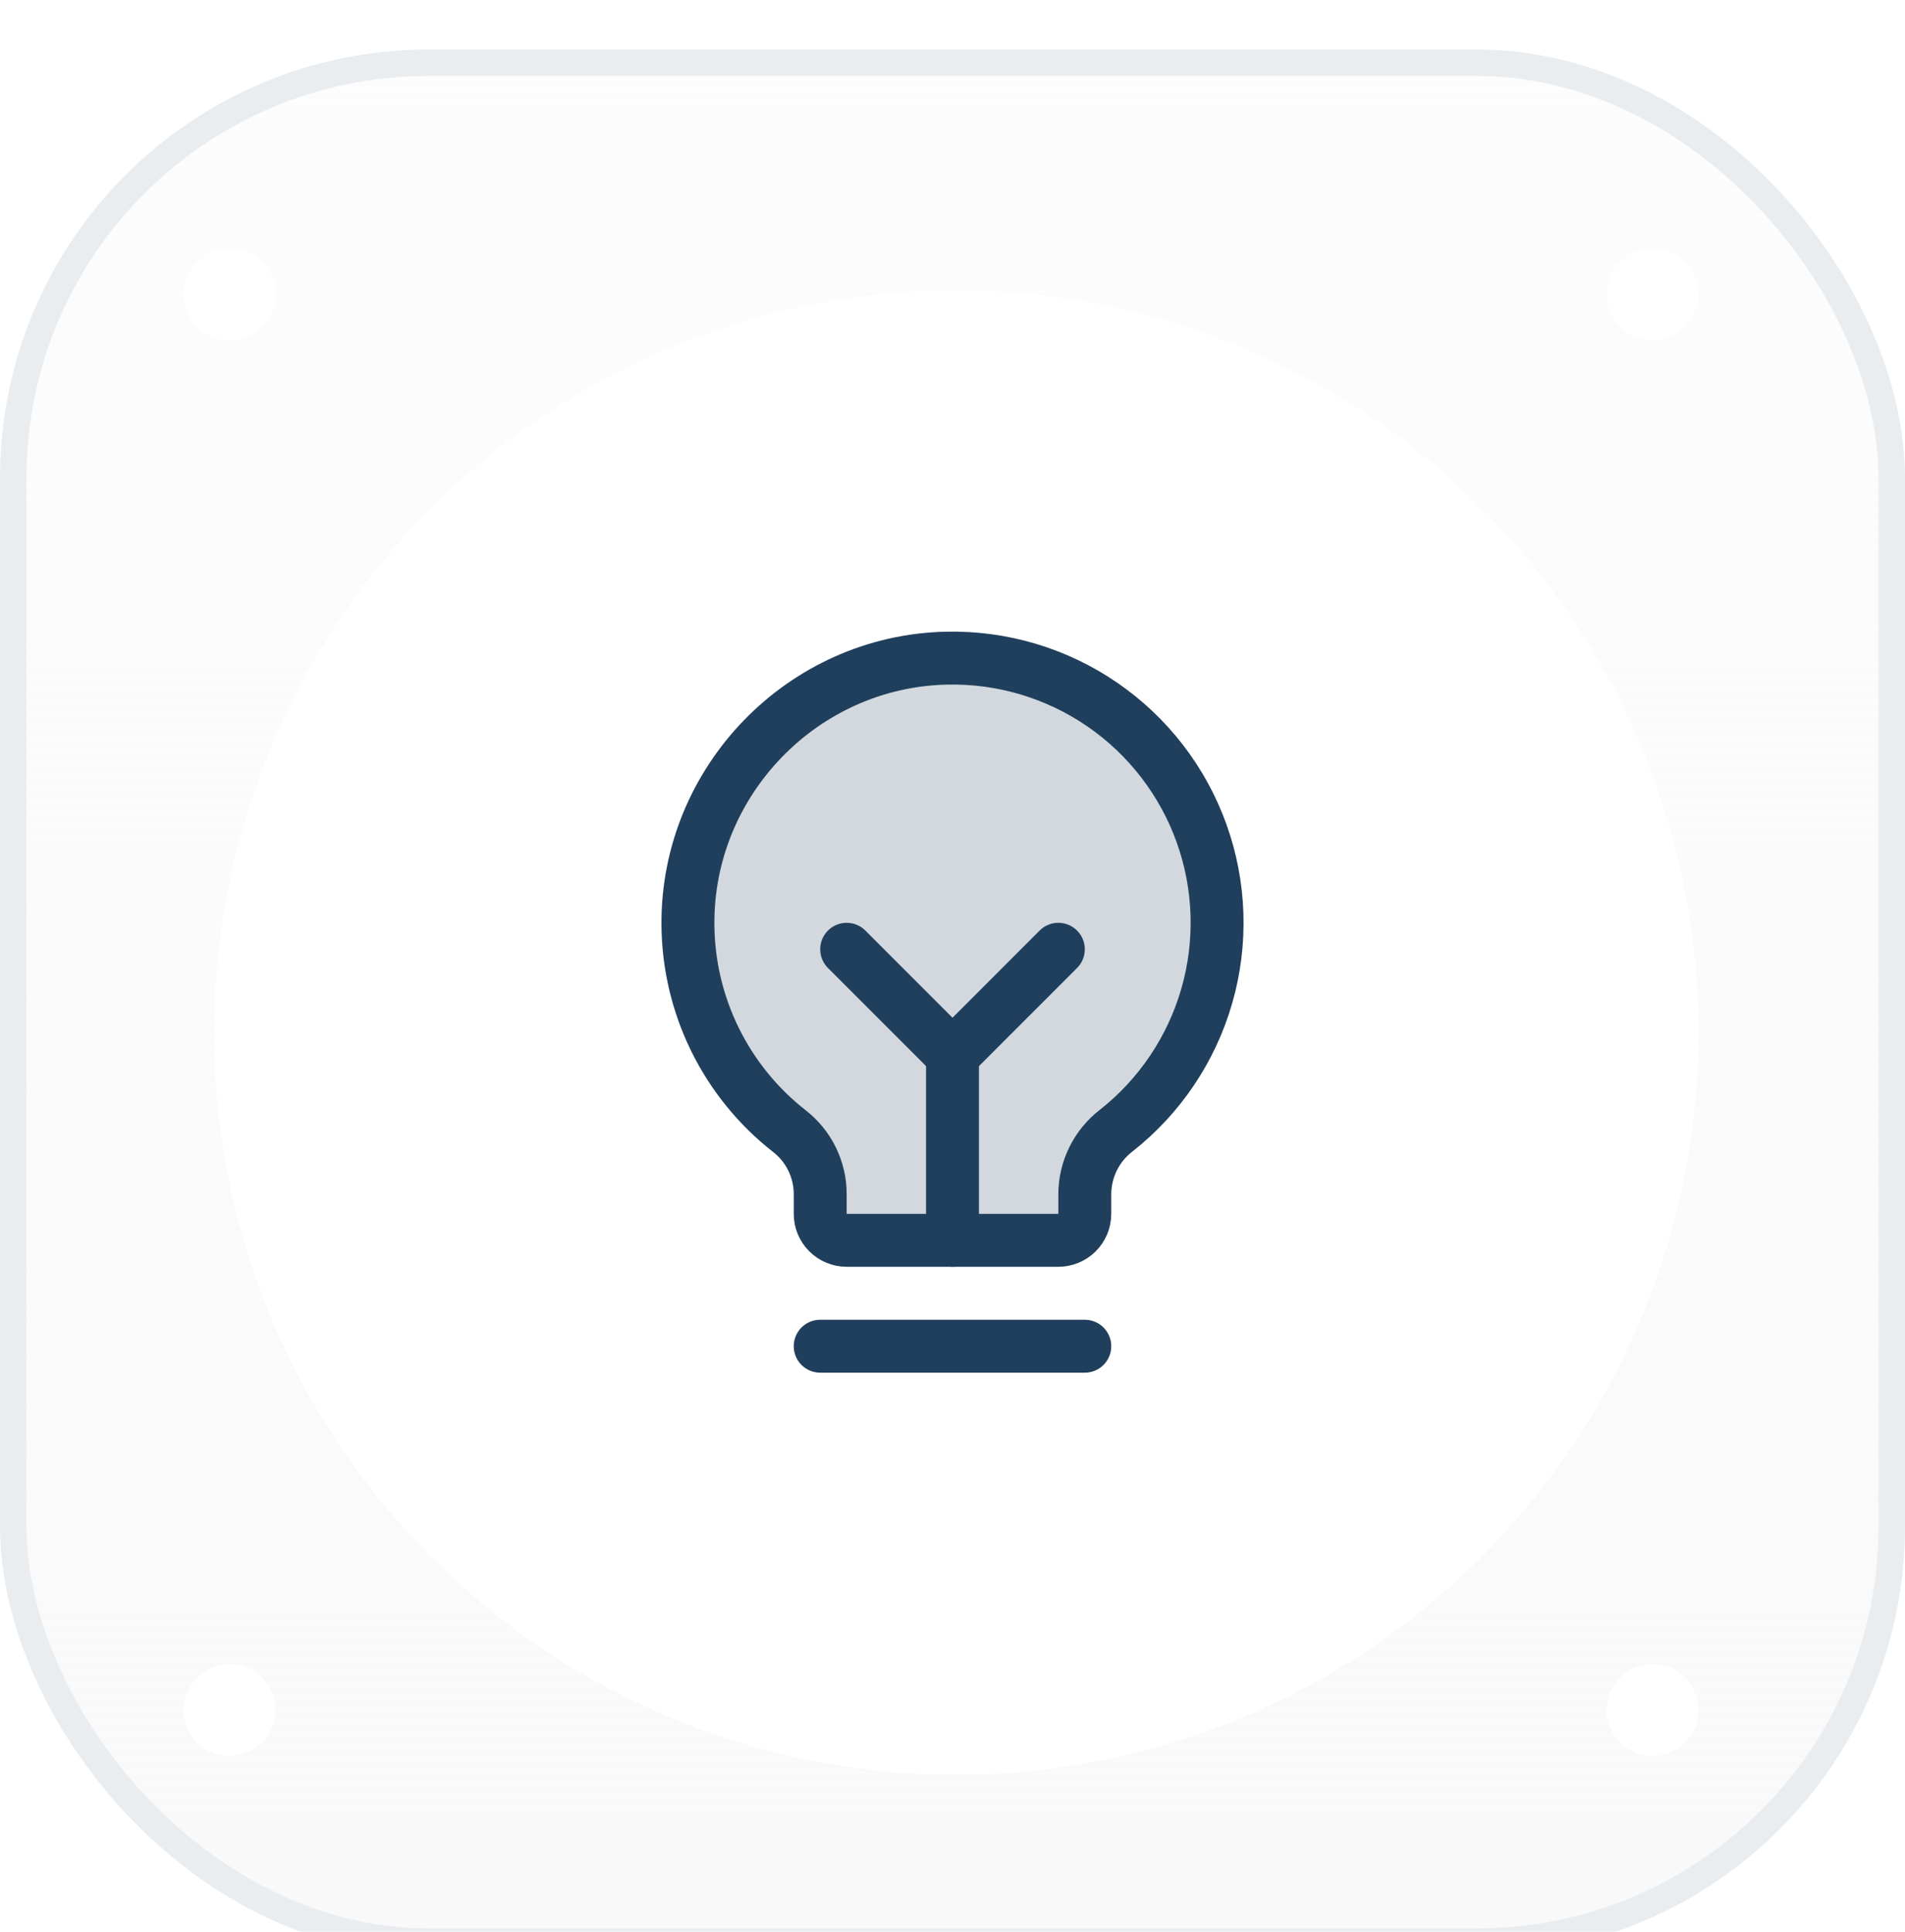 <svg width="72" height="73" viewBox="0 0 72 73" fill="none" xmlns="http://www.w3.org/2000/svg">
<g filter="url(#filter0_i_11021_6703)">
<rect y="0.715" width="72" height="72" rx="16.193" fill="url(#paint0_linear_11021_6703)"/>
<rect x="0.5" y="1.215" width="71" height="71" rx="15.693" stroke="#EAEDF0"/>
<g filter="url(#filter1_d_11021_6703)">
<circle cx="36.142" cy="36.861" r="28.048" fill="white"/>
</g>
<g filter="url(#filter2_di_11021_6703)">
<circle cx="9.254" cy="63.462" r="1.735" fill="white"/>
</g>
<g filter="url(#filter3_di_11021_6703)">
<circle cx="9.254" cy="9.967" r="1.735" fill="white"/>
</g>
<g filter="url(#filter4_di_11021_6703)">
<circle cx="63.036" cy="63.462" r="1.735" fill="white"/>
</g>
<g filter="url(#filter5_di_11021_6703)">
<circle cx="63.036" cy="9.967" r="1.735" fill="white"/>
</g>
<g clip-path="url(#clip0_11021_6703)">
<path opacity="0.2" d="M29.838 41.589C28.649 40.66 27.686 39.474 27.021 38.12C26.357 36.766 26.008 35.279 26 33.77C25.97 28.35 30.34 23.839 35.759 23.714C37.859 23.663 39.922 24.275 41.654 25.462C43.387 26.65 44.702 28.353 45.412 30.33C46.122 32.307 46.192 34.457 45.611 36.476C45.03 38.495 43.829 40.279 42.176 41.576C41.812 41.859 41.517 42.221 41.313 42.634C41.109 43.048 41.002 43.503 41 43.964V44.714C41 44.979 40.895 45.233 40.707 45.421C40.52 45.608 40.265 45.714 40 45.714H32C31.735 45.714 31.481 45.608 31.293 45.421C31.105 45.233 31 44.979 31 44.714V43.964C31 43.506 30.895 43.054 30.693 42.642C30.492 42.23 30.199 41.87 29.838 41.589Z" fill="#1F3F5C"/>
<path d="M31 49.715H41" stroke="#1F3F5C" stroke-width="2" stroke-linecap="round" stroke-linejoin="round"/>
<path d="M36 45.715V38.715" stroke="#1F3F5C" stroke-width="2" stroke-linecap="round" stroke-linejoin="round"/>
<path d="M32 34.715L36 38.715L40 34.715" stroke="#1F3F5C" stroke-width="2" stroke-linecap="round" stroke-linejoin="round"/>
<path d="M29.838 41.589C28.649 40.66 27.686 39.474 27.021 38.12C26.357 36.766 26.008 35.279 26 33.77C25.97 28.35 30.34 23.839 35.759 23.714C37.859 23.663 39.922 24.275 41.654 25.462C43.387 26.65 44.702 28.353 45.412 30.33C46.122 32.307 46.192 34.457 45.611 36.476C45.03 38.495 43.829 40.279 42.176 41.576C41.812 41.859 41.517 42.221 41.313 42.634C41.109 43.048 41.002 43.503 41 43.964V44.714C41 44.979 40.895 45.233 40.707 45.421C40.52 45.608 40.265 45.714 40 45.714H32C31.735 45.714 31.481 45.608 31.293 45.421C31.105 45.233 31 44.979 31 44.714V43.964C31 43.506 30.895 43.054 30.693 42.642C30.492 42.23 30.199 41.87 29.838 41.589Z" stroke="#1F3F5C" stroke-width="2" stroke-linecap="round" stroke-linejoin="round"/>
</g>
</g>
<defs>
<filter id="filter0_i_11021_6703" x="0" y="0.715" width="72" height="73.157" filterUnits="userSpaceOnUse" color-interpolation-filters="sRGB">
<feFlood flood-opacity="0" result="BackgroundImageFix"/>
<feBlend mode="normal" in="SourceGraphic" in2="BackgroundImageFix" result="shape"/>
<feColorMatrix in="SourceAlpha" type="matrix" values="0 0 0 0 0 0 0 0 0 0 0 0 0 0 0 0 0 0 127 0" result="hardAlpha"/>
<feOffset dy="1.157"/>
<feGaussianBlur stdDeviation="1.157"/>
<feComposite in2="hardAlpha" operator="arithmetic" k2="-1" k3="1"/>
<feColorMatrix type="matrix" values="0 0 0 0 1 0 0 0 0 1 0 0 0 0 1 0 0 0 0.25 0"/>
<feBlend mode="normal" in2="shape" result="effect1_innerShadow_11021_6703"/>
</filter>
<filter id="filter1_d_11021_6703" x="7.094" y="8.812" width="58.098" height="58.097" filterUnits="userSpaceOnUse" color-interpolation-filters="sRGB">
<feFlood flood-opacity="0" result="BackgroundImageFix"/>
<feColorMatrix in="SourceAlpha" type="matrix" values="0 0 0 0 0 0 0 0 0 0 0 0 0 0 0 0 0 0 127 0" result="hardAlpha"/>
<feOffset dy="1"/>
<feGaussianBlur stdDeviation="0.5"/>
<feComposite in2="hardAlpha" operator="out"/>
<feColorMatrix type="matrix" values="0 0 0 0 0 0 0 0 0 0.447 0 0 0 0 0.871 0 0 0 0.1 0"/>
<feBlend mode="normal" in2="BackgroundImageFix" result="effect1_dropShadow_11021_6703"/>
<feBlend mode="normal" in="SourceGraphic" in2="effect1_dropShadow_11021_6703" result="shape"/>
</filter>
<filter id="filter2_di_11021_6703" x="5.785" y="60.57" width="5.782" height="5.783" filterUnits="userSpaceOnUse" color-interpolation-filters="sRGB">
<feFlood flood-opacity="0" result="BackgroundImageFix"/>
<feColorMatrix in="SourceAlpha" type="matrix" values="0 0 0 0 0 0 0 0 0 0 0 0 0 0 0 0 0 0 127 0" result="hardAlpha"/>
<feMorphology radius="0.289" operator="dilate" in="SourceAlpha" result="effect1_dropShadow_11021_6703"/>
<feOffset dx="-0.578"/>
<feGaussianBlur stdDeviation="0.434"/>
<feComposite in2="hardAlpha" operator="out"/>
<feColorMatrix type="matrix" values="0 0 0 0 0 0 0 0 0 0.447 0 0 0 0 0.871 0 0 0 0.1 0"/>
<feBlend mode="normal" in2="BackgroundImageFix" result="effect1_dropShadow_11021_6703"/>
<feBlend mode="normal" in="SourceGraphic" in2="effect1_dropShadow_11021_6703" result="shape"/>
<feColorMatrix in="SourceAlpha" type="matrix" values="0 0 0 0 0 0 0 0 0 0 0 0 0 0 0 0 0 0 127 0" result="hardAlpha"/>
<feOffset/>
<feGaussianBlur stdDeviation="0.116"/>
<feComposite in2="hardAlpha" operator="arithmetic" k2="-1" k3="1"/>
<feColorMatrix type="matrix" values="0 0 0 0 0 0 0 0 0 0 0 0 0 0 0 0 0 0 0.05 0"/>
<feBlend mode="normal" in2="shape" result="effect2_innerShadow_11021_6703"/>
</filter>
<filter id="filter3_di_11021_6703" x="5.785" y="7.076" width="5.782" height="5.783" filterUnits="userSpaceOnUse" color-interpolation-filters="sRGB">
<feFlood flood-opacity="0" result="BackgroundImageFix"/>
<feColorMatrix in="SourceAlpha" type="matrix" values="0 0 0 0 0 0 0 0 0 0 0 0 0 0 0 0 0 0 127 0" result="hardAlpha"/>
<feMorphology radius="0.289" operator="dilate" in="SourceAlpha" result="effect1_dropShadow_11021_6703"/>
<feOffset dx="-0.578"/>
<feGaussianBlur stdDeviation="0.434"/>
<feComposite in2="hardAlpha" operator="out"/>
<feColorMatrix type="matrix" values="0 0 0 0 0 0 0 0 0 0.447 0 0 0 0 0.871 0 0 0 0.1 0"/>
<feBlend mode="normal" in2="BackgroundImageFix" result="effect1_dropShadow_11021_6703"/>
<feBlend mode="normal" in="SourceGraphic" in2="effect1_dropShadow_11021_6703" result="shape"/>
<feColorMatrix in="SourceAlpha" type="matrix" values="0 0 0 0 0 0 0 0 0 0 0 0 0 0 0 0 0 0 127 0" result="hardAlpha"/>
<feOffset/>
<feGaussianBlur stdDeviation="0.116"/>
<feComposite in2="hardAlpha" operator="arithmetic" k2="-1" k3="1"/>
<feColorMatrix type="matrix" values="0 0 0 0 0 0 0 0 0 0 0 0 0 0 0 0 0 0 0.05 0"/>
<feBlend mode="normal" in2="shape" result="effect2_innerShadow_11021_6703"/>
</filter>
<filter id="filter4_di_11021_6703" x="59.566" y="60.57" width="5.782" height="5.783" filterUnits="userSpaceOnUse" color-interpolation-filters="sRGB">
<feFlood flood-opacity="0" result="BackgroundImageFix"/>
<feColorMatrix in="SourceAlpha" type="matrix" values="0 0 0 0 0 0 0 0 0 0 0 0 0 0 0 0 0 0 127 0" result="hardAlpha"/>
<feMorphology radius="0.289" operator="dilate" in="SourceAlpha" result="effect1_dropShadow_11021_6703"/>
<feOffset dx="-0.578"/>
<feGaussianBlur stdDeviation="0.434"/>
<feComposite in2="hardAlpha" operator="out"/>
<feColorMatrix type="matrix" values="0 0 0 0 0 0 0 0 0 0.447 0 0 0 0 0.871 0 0 0 0.1 0"/>
<feBlend mode="normal" in2="BackgroundImageFix" result="effect1_dropShadow_11021_6703"/>
<feBlend mode="normal" in="SourceGraphic" in2="effect1_dropShadow_11021_6703" result="shape"/>
<feColorMatrix in="SourceAlpha" type="matrix" values="0 0 0 0 0 0 0 0 0 0 0 0 0 0 0 0 0 0 127 0" result="hardAlpha"/>
<feOffset/>
<feGaussianBlur stdDeviation="0.116"/>
<feComposite in2="hardAlpha" operator="arithmetic" k2="-1" k3="1"/>
<feColorMatrix type="matrix" values="0 0 0 0 0 0 0 0 0 0 0 0 0 0 0 0 0 0 0.05 0"/>
<feBlend mode="normal" in2="shape" result="effect2_innerShadow_11021_6703"/>
</filter>
<filter id="filter5_di_11021_6703" x="59.566" y="7.076" width="5.782" height="5.783" filterUnits="userSpaceOnUse" color-interpolation-filters="sRGB">
<feFlood flood-opacity="0" result="BackgroundImageFix"/>
<feColorMatrix in="SourceAlpha" type="matrix" values="0 0 0 0 0 0 0 0 0 0 0 0 0 0 0 0 0 0 127 0" result="hardAlpha"/>
<feMorphology radius="0.289" operator="dilate" in="SourceAlpha" result="effect1_dropShadow_11021_6703"/>
<feOffset dx="-0.578"/>
<feGaussianBlur stdDeviation="0.434"/>
<feComposite in2="hardAlpha" operator="out"/>
<feColorMatrix type="matrix" values="0 0 0 0 0 0 0 0 0 0.447 0 0 0 0 0.871 0 0 0 0.1 0"/>
<feBlend mode="normal" in2="BackgroundImageFix" result="effect1_dropShadow_11021_6703"/>
<feBlend mode="normal" in="SourceGraphic" in2="effect1_dropShadow_11021_6703" result="shape"/>
<feColorMatrix in="SourceAlpha" type="matrix" values="0 0 0 0 0 0 0 0 0 0 0 0 0 0 0 0 0 0 127 0" result="hardAlpha"/>
<feOffset/>
<feGaussianBlur stdDeviation="0.116"/>
<feComposite in2="hardAlpha" operator="arithmetic" k2="-1" k3="1"/>
<feColorMatrix type="matrix" values="0 0 0 0 0 0 0 0 0 0 0 0 0 0 0 0 0 0 0.05 0"/>
<feBlend mode="normal" in2="shape" result="effect2_innerShadow_11021_6703"/>
</filter>
<linearGradient id="paint0_linear_11021_6703" x1="36" y1="0.715" x2="36" y2="72.715" gradientUnits="userSpaceOnUse">
<stop stop-color="#F9F9FA" stop-opacity="0.4"/>
<stop offset="1" stop-color="#F9F9FA"/>
</linearGradient>
<clipPath id="clip0_11021_6703">
<rect width="32" height="32" fill="white" transform="translate(20 20.715)"/>
</clipPath>
</defs>
</svg>
